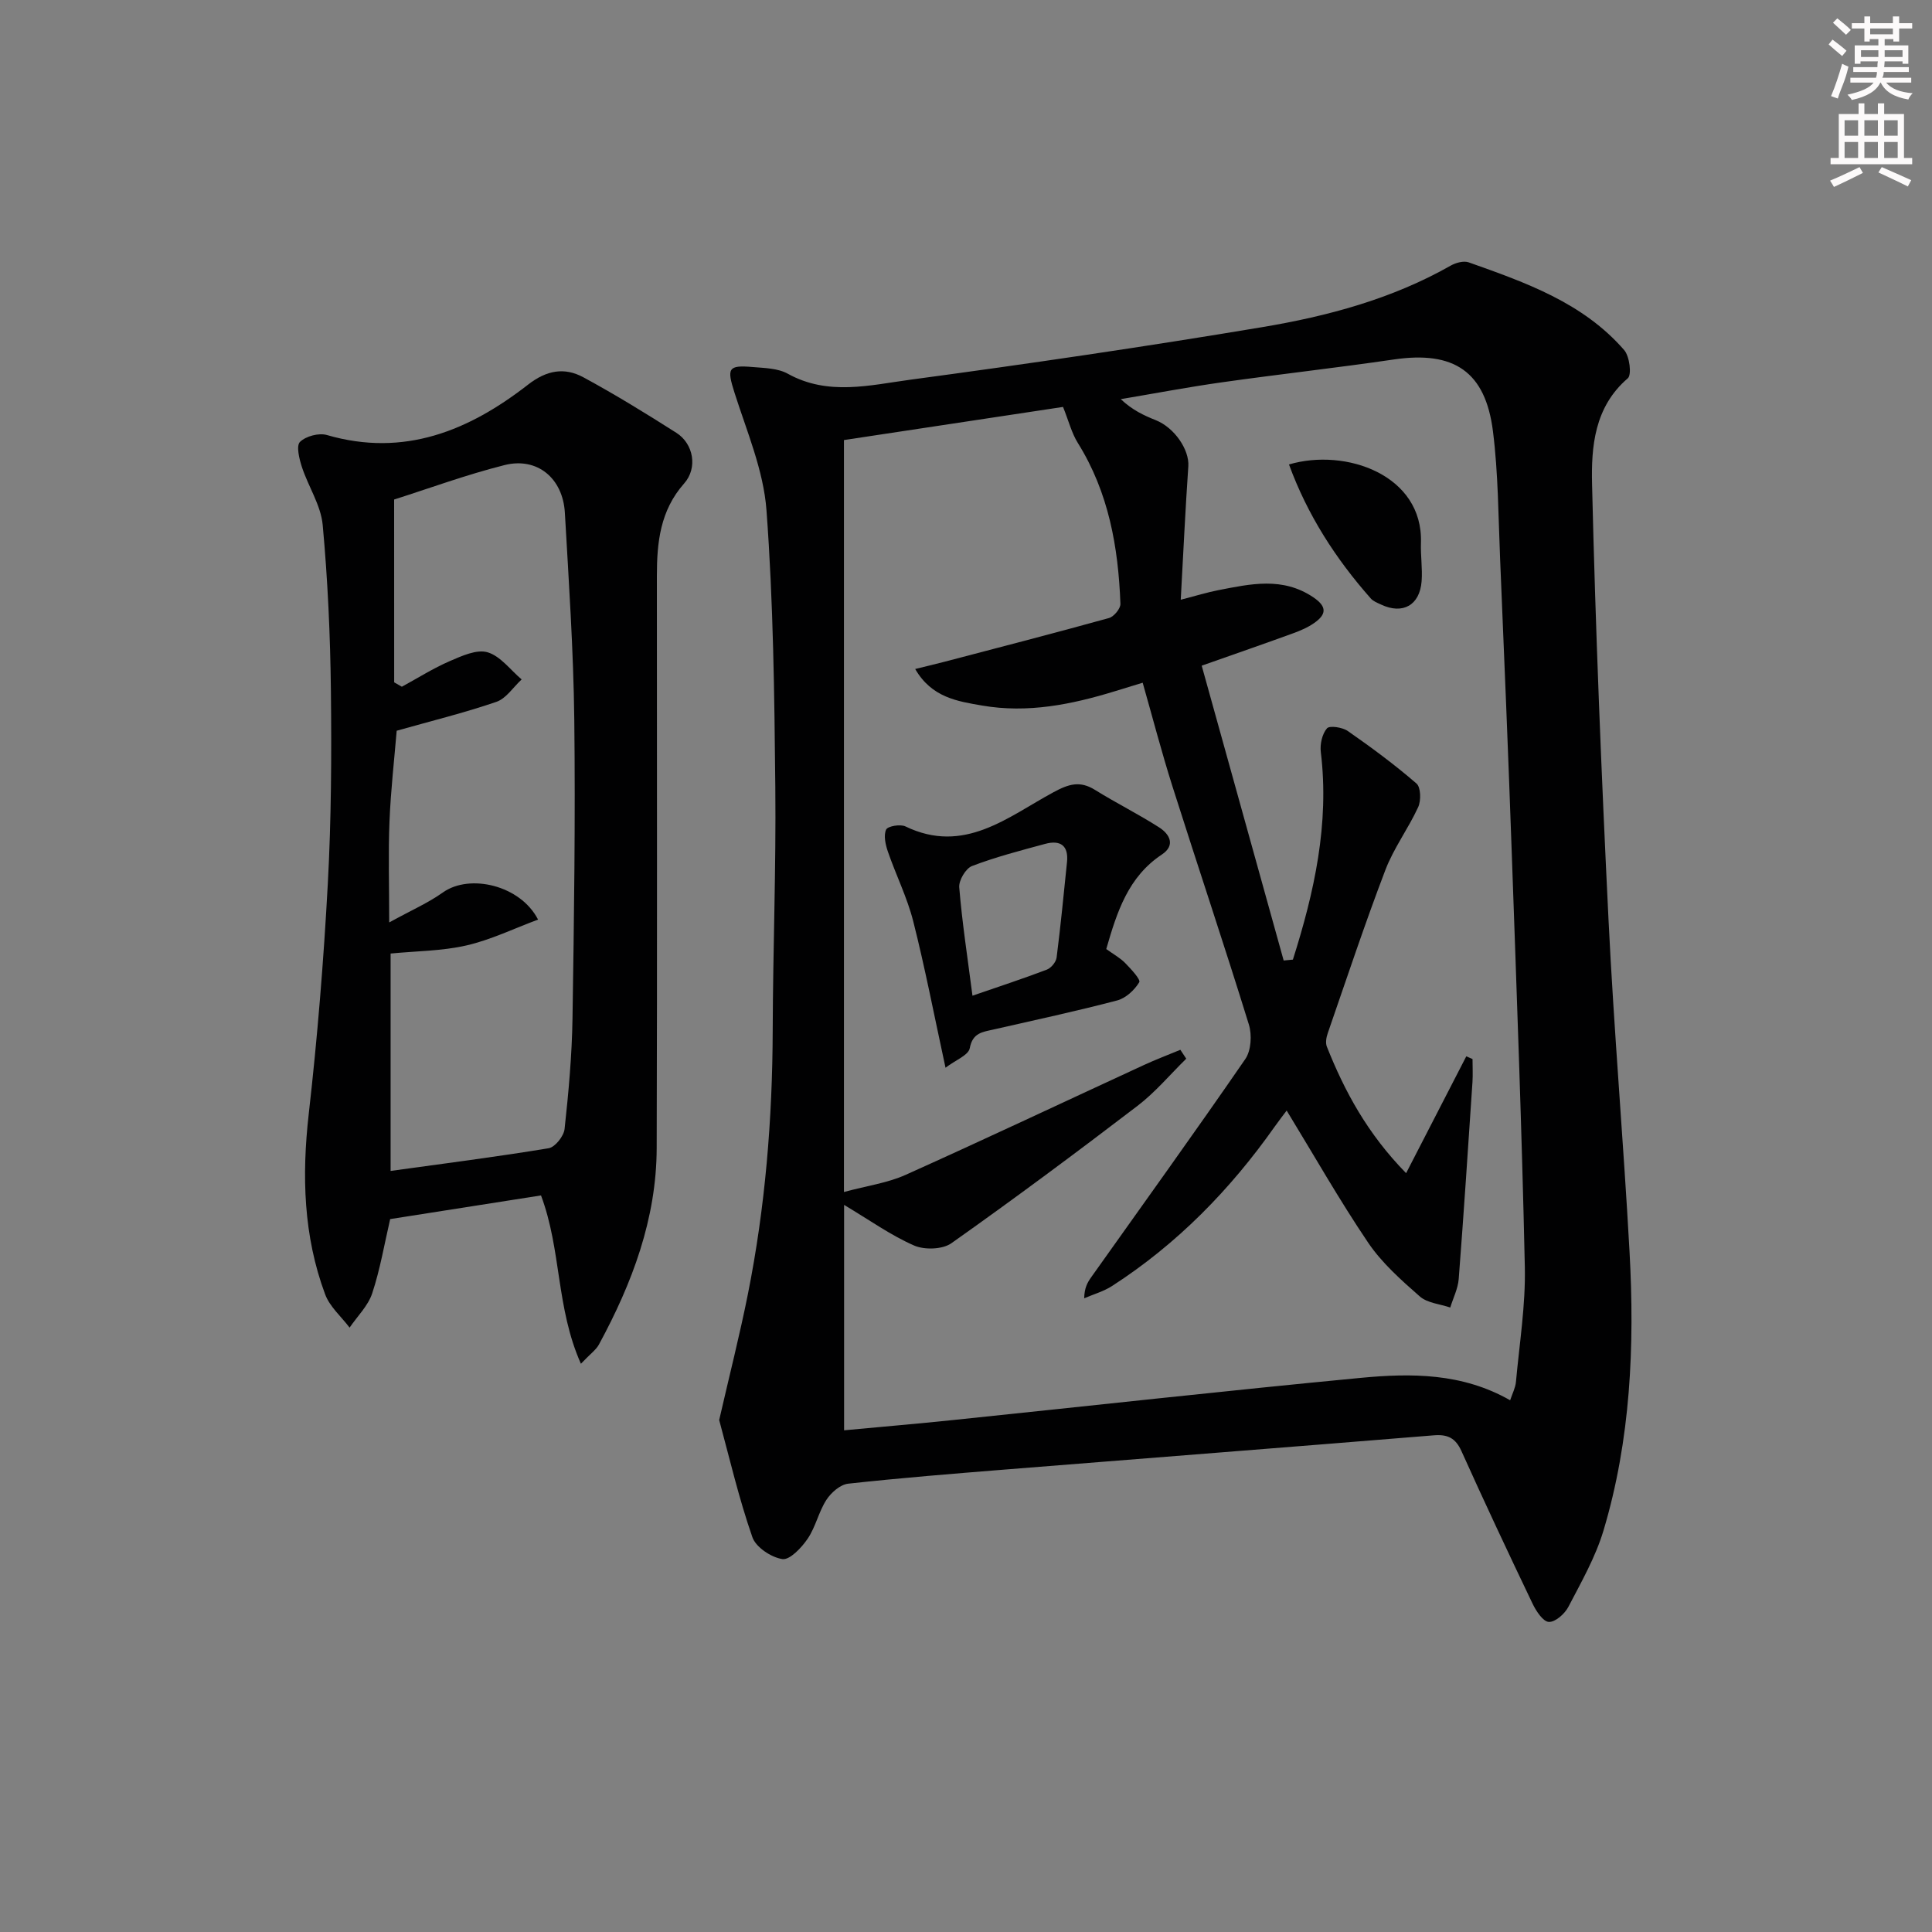 <svg enable-background="new 0 0 400 400" viewBox="0 0 400 400" xmlns="http://www.w3.org/2000/svg"><rect x="0" y="0" width="400" height="400" fill="#808080" stroke="none"/><g fill="#010102"><path d="m148.9 294c2.15-9.36 4.27-17.68 5.95-26.1 3.59-17.98 5.07-36.18 5.13-54.52.05-16.8.71-33.61.54-50.41-.19-19.13-.41-38.29-1.83-57.35-.61-8.24-4.08-16.32-6.63-24.35-1.58-4.99-1.37-5.73 3.76-5.28 2.47.21 5.23.24 7.29 1.39 8.31 4.61 16.96 2.37 25.32 1.24 24.33-3.27 48.64-6.83 72.85-10.88 13.58-2.27 26.91-5.84 39.08-12.75 1.05-.6 2.68-1.04 3.73-.67 11.78 4.18 23.65 8.34 32.18 18.16 1.12 1.29 1.6 5.12.74 5.85-6.93 5.94-7.58 14.19-7.39 21.96.71 30.08 1.94 60.15 3.41 90.2 1.12 22.91 3.09 45.78 4.35 68.69 1.07 19.48.24 38.89-5.4 57.72-1.65 5.5-4.59 10.65-7.27 15.79-.75 1.44-2.7 3.17-4.04 3.11-1.18-.05-2.62-2.22-3.35-3.74-5.02-10.49-9.97-21.02-14.74-31.62-1.23-2.73-2.87-3.51-5.75-3.27-29.48 2.41-58.98 4.7-88.46 7.06-10.93.88-21.86 1.75-32.76 2.95-1.64.18-3.55 1.85-4.52 3.36-1.6 2.48-2.22 5.6-3.87 8.03-1.26 1.86-3.7 4.45-5.24 4.22-2.31-.34-5.5-2.46-6.21-4.54-2.81-8.06-4.75-16.44-6.87-24.25zm116.87-95.14c.64-.06 1.27-.12 1.91-.18 4.43-13.97 7.58-28.1 5.78-42.97-.2-1.62.27-3.74 1.27-4.91.54-.63 3.2-.23 4.32.55 4.9 3.41 9.71 6.97 14.22 10.87.9.78.97 3.53.35 4.88-2.04 4.45-5.07 8.49-6.8 13.04-4.26 11.16-8.02 22.5-11.93 33.79-.3.85-.49 1.99-.18 2.77 3.71 9.31 8.41 18.02 16.41 26.19 4.39-8.52 8.43-16.35 12.46-24.19.43.19.86.37 1.29.56 0 1.59.09 3.18-.01 4.76-.91 13.6-1.8 27.2-2.85 40.79-.16 2-1.15 3.93-1.75 5.9-2.13-.73-4.74-.92-6.31-2.3-3.86-3.39-7.84-6.92-10.69-11.13-5.98-8.85-11.26-18.17-16.87-27.35-.55.74-1.55 2.01-2.48 3.33-9.21 13.06-20.21 24.31-33.68 33-1.74 1.12-3.83 1.7-5.76 2.54.04-2.16.68-3.27 1.42-4.32 10.68-15.05 21.48-30.02 31.94-45.22 1.21-1.76 1.4-5.01.73-7.16-5.1-16.5-10.61-32.87-15.83-49.33-2.23-7.04-4.09-14.19-6.15-21.42-2.3.7-4.04 1.23-5.78 1.77-8.96 2.75-18.05 4.58-27.44 2.96-5.09-.88-10.45-1.64-13.88-7.57 2.47-.61 4.31-1.04 6.14-1.52 11.33-2.97 22.68-5.9 33.97-9.03 1.03-.28 2.42-1.96 2.38-2.94-.43-11.74-2.44-23.09-8.81-33.3-1.29-2.06-1.89-4.55-3.07-7.47-14.94 2.26-30.45 4.6-45.36 6.86v155.68c4.87-1.31 9.06-1.88 12.75-3.54 16.5-7.41 32.86-15.14 49.29-22.72 2.49-1.15 5.07-2.13 7.61-3.18.41.61.81 1.23 1.22 1.84-3.35 3.28-6.41 6.96-10.11 9.78-12.68 9.69-25.49 19.22-38.52 28.43-1.84 1.3-5.57 1.41-7.72.47-4.78-2.09-9.12-5.2-14.49-8.41v46.67c7.53-.71 15.12-1.35 22.7-2.14 28.1-2.91 56.17-6.04 84.29-8.72 10.43-.99 20.97-1.03 30.91 4.64.45-1.37 1.08-2.55 1.2-3.79.72-7.93 2.01-15.89 1.84-23.81-.62-28.6-1.7-57.2-2.71-85.79-.71-20.29-1.56-40.57-2.41-60.85-.37-8.8-.38-17.66-1.48-26.38-1.56-12.4-8.11-16.68-20.48-14.87-11.82 1.73-23.71 3.05-35.54 4.72-7.04.99-14.03 2.32-21.04 3.5 2.4 2.26 4.78 3.37 7.22 4.34 3.91 1.55 7 6.14 6.77 9.55-.62 9-1.04 18.02-1.57 27.64 3.28-.85 5.48-1.53 7.72-1.97 6.7-1.3 13.37-2.84 19.75 1.48 2.9 1.96 2.65 3.56.18 5.29-1.33.94-2.9 1.61-4.45 2.17-5.87 2.14-11.77 4.18-18.86 6.68 5.65 20.32 11.31 40.68 16.97 61.04z"/><path d="m120.27 282.35c-5.18-11.65-4.01-23.51-8.26-34.85-10.07 1.58-20.63 3.24-31.23 4.9-1.19 5.13-2.07 10.38-3.72 15.37-.86 2.6-3.08 4.75-4.68 7.1-1.73-2.29-4.12-4.33-5.07-6.91-4.49-12.08-4.84-24.54-3.39-37.32 1.8-15.84 3.09-31.76 3.95-47.69.72-13.29.79-26.62.64-39.93-.13-11.46-.65-22.94-1.7-34.34-.38-4.09-2.98-7.94-4.3-11.98-.55-1.68-1.22-4.4-.4-5.21 1.21-1.19 3.92-1.91 5.58-1.42 15.97 4.64 29.39-.9 41.63-10.43 3.86-3.01 7.55-3.64 11.45-1.53 6.58 3.56 12.96 7.49 19.28 11.51 3.53 2.25 4.45 7.26 1.59 10.48-4.96 5.6-5.64 12.19-5.64 19.11 0 39.49.08 78.98-.04 118.48-.04 14.65-5.07 27.98-11.96 40.68-.59 1.1-1.74 1.89-3.73 3.98zm-38.66-141.08c.53.3 1.06.6 1.59.91 3.29-1.79 6.49-3.82 9.91-5.3 2.48-1.07 5.59-2.5 7.84-1.83 2.67.79 4.73 3.66 7.05 5.62-1.73 1.59-3.19 3.94-5.23 4.64-6.67 2.29-13.54 3.97-20.64 5.98-.49 5.89-1.23 12.33-1.49 18.78-.27 6.53-.06 13.08-.06 20.91 4.57-2.51 8.07-4.04 11.12-6.21 5.53-3.93 16.03-1.52 19.7 5.62-4.99 1.85-9.77 4.19-14.82 5.35-5.09 1.17-10.45 1.16-15.71 1.68v45.01c11.17-1.55 21.98-2.92 32.72-4.7 1.33-.22 3.14-2.5 3.3-3.99.83-7.59 1.52-15.23 1.64-22.86.32-20.62.61-41.24.37-61.86-.17-14.29-1.13-28.57-1.95-42.85-.41-7.17-5.73-11.58-12.49-9.88-7.98 2.01-15.74 4.87-22.86 7.13.01 12.96.01 25.41.01 37.85z"/><path d="m229.04 196.49c1.57 1.13 2.91 1.86 3.93 2.91 1.19 1.22 3.23 3.41 2.9 3.96-.98 1.62-2.78 3.3-4.57 3.77-8.48 2.23-17.06 4.07-25.61 6.02-2.24.51-4.32.66-4.91 3.86-.27 1.47-2.97 2.48-5.02 4.05-2.38-10.97-4.25-20.71-6.68-30.3-1.25-4.94-3.59-9.61-5.26-14.46-.49-1.44-.91-3.32-.36-4.54.33-.72 2.94-1.17 4-.66 12.15 5.87 21.19-1.97 30.66-7.08 3.16-1.71 5.47-2.42 8.59-.48 4.35 2.71 8.97 5 13.29 7.77 2.17 1.39 3.43 3.7.55 5.61-6.97 4.63-9.28 11.83-11.51 19.57zm-27.7 9.66c5.54-1.91 10.51-3.54 15.4-5.4.89-.34 1.9-1.57 2.02-2.5.84-6.56 1.47-13.16 2.15-19.74.36-3.45-1.37-4.64-4.5-3.8-5.1 1.38-10.24 2.71-15.16 4.59-1.31.5-2.77 2.98-2.65 4.42.59 7.21 1.7 14.39 2.74 22.43z"/><path d="m266.87 96.16c11.77-3.47 27.78 2.2 27.32 16.21-.09 2.65.34 5.33.14 7.97-.38 4.98-3.92 6.94-8.39 4.83-.75-.35-1.61-.67-2.13-1.26-7.28-8.23-13.13-17.32-16.94-27.75z"/></g><path d="m378.6 9.2.8-1c.9.7 1.9 1.4 2.9 2.3l-.9 1.1c-1.1-.9-2-1.7-2.8-2.4zm.5 10.7c.9-2.1 1.6-4.3 2.3-6.7.4.2.8.4 1.3.6-.7 3.1-1.5 4.3-2.2 6.6zm.4-15.2.9-.9c1 .8 2 1.6 2.8 2.4l-1 1c-1-.9-1.9-1.8-2.7-2.5zm12.5-1.3h1.2v1.4h2.7v1.1h-2.7v2.7h-1.2v-.5h-1.8v1.3h4.9v3.8h-1.2v-.5h-3.7c0 .4-.1.9-.1 1.2h5.1v1h-5.2c0 .5-.1.9-.3 1.2h6v1h-5.2c1.1 1.3 2.9 2 5.5 2.2-.4.4-.7.8-.9 1.3-2.9-.5-4.8-1.6-5.7-3.5h-.1c-.8 1.7-2.7 2.9-5.9 3.6-.2-.4-.6-.8-.9-1.1 2.8-.6 4.6-1.4 5.4-2.5h-4.8v-1h5.3c.1-.3.2-.7.2-1.2h-4.9v-1h5c0-.4 0-.8.1-1.2h-3.6v.5h-1.2v-3.8h4.9v-1.3h-1.8v.5h-1.1v-2.7h-2.6v-1.1h2.6v-1.4h1.2v1.4h4.7v-1.4zm-6.7 8.4h3.6c0-.4 0-.9 0-1.4h-3.6zm1.9-4.7h4.7v-1.2h-4.7zm6.7 3.3h-3.7v1.4h3.7z" fill="#fcfafa"/><path d="m384.7 21.4h1.3v2.2h2.8v-2.2h1.3v2.2h4.1v9.1h1.7v1.3h-16.9v-1.3h1.7v-9.1h4.1v-2.2zm.3 13.2.7 1.2c-1.8.9-3.8 1.9-6 2.9-.2-.4-.5-.8-.8-1.3 2.4-1 4.4-2 6.1-2.8zm-3.1-6.5h2.8v-3.2h-2.8zm0 4.6h2.8v-3.3h-2.8v3.2zm4.1-4.6h2.8v-3.2h-2.8zm0 4.6h2.8v-3.3h-2.8zm3.6 1.9c2.1.9 4.1 1.8 6.1 2.7l-.7 1.3c-2.2-1.1-4.2-2-6.1-2.9zm3.3-9.7h-2.8v3.2h2.8zm-2.8 7.8h2.8v-3.3h-2.8z" fill="#fcfafa"/></svg>